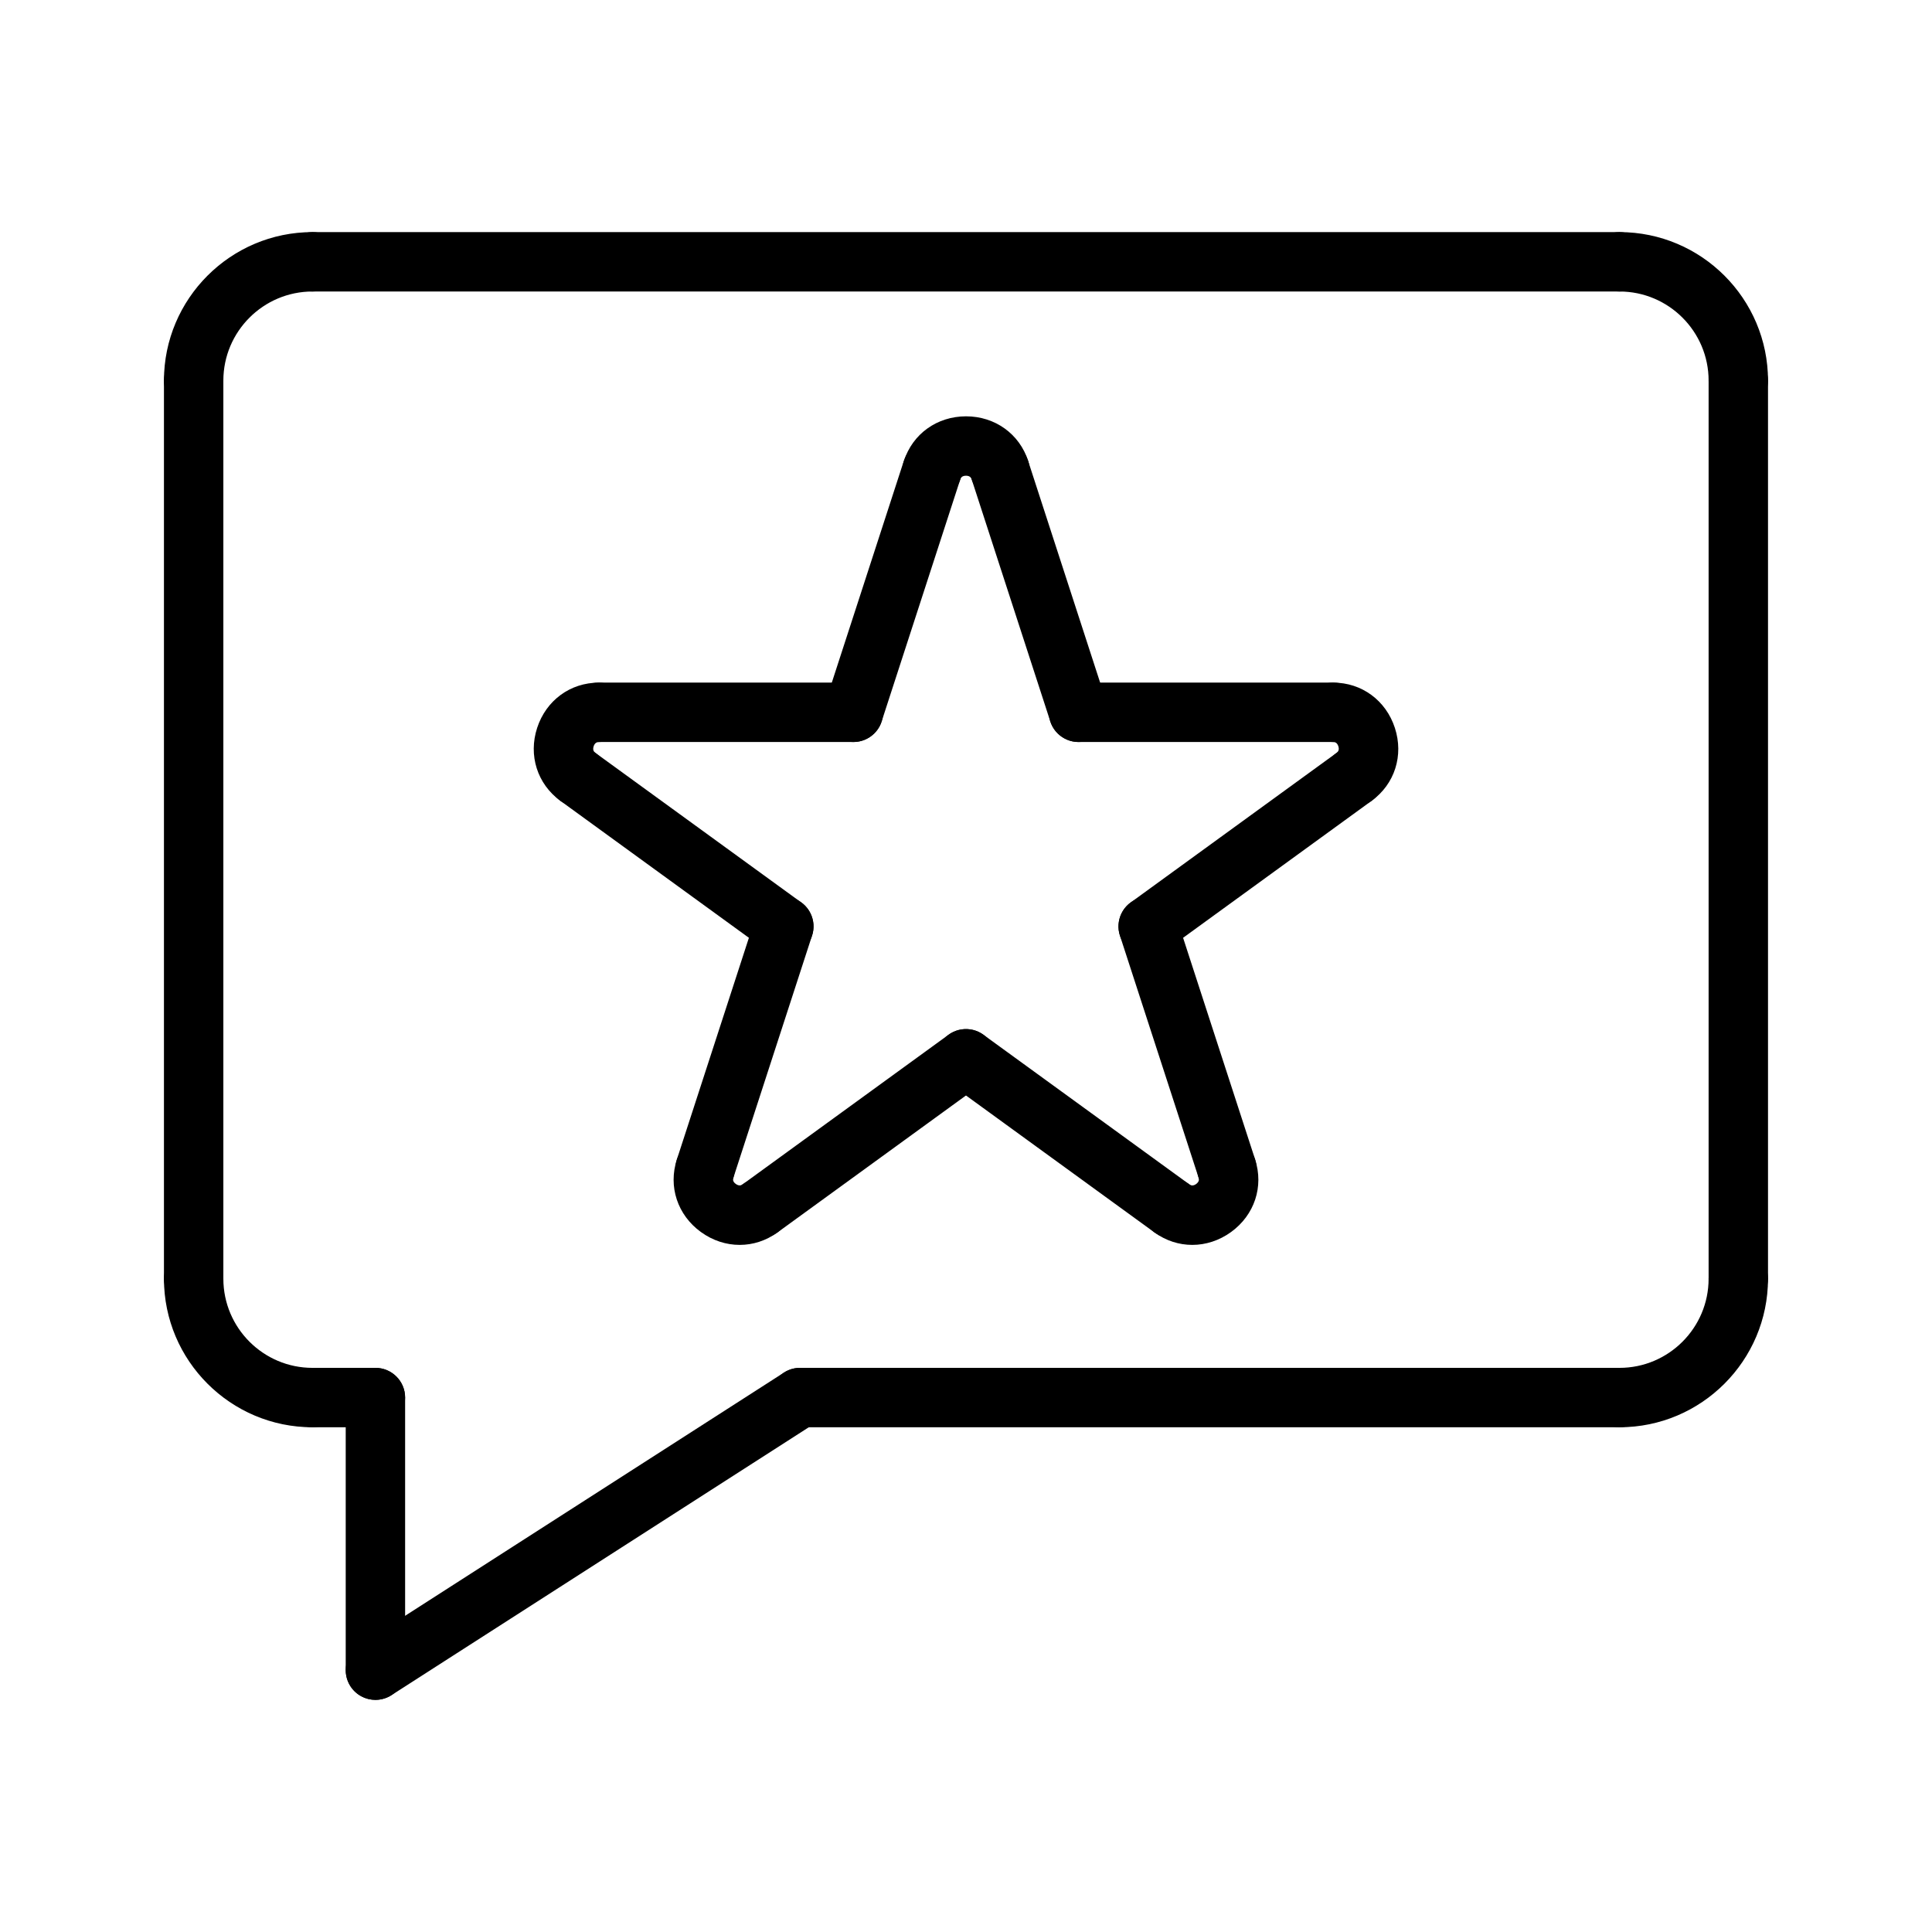 <?xml version="1.0" encoding="UTF-8"?>
<!-- Uploaded to: SVG Repo, www.svgrepo.com, Generator: SVG Repo Mixer Tools -->
<svg fill="#000000" width="800px" height="800px" version="1.1" viewBox="144 144 512 512" xmlns="http://www.w3.org/2000/svg">
 <g>
  <path d="m502.88 357.72c-2.441 0-4.832-1.125-6.375-3.242-2.559-3.519-1.777-8.438 1.738-10.988 0.527-0.387 0.676-0.969 0.434-1.723-0.363-1.125-1.109-1.125-1.355-1.125-4.344 0-7.871-3.519-7.871-7.871 0-4.352 3.527-7.871 7.871-7.871 7.551 0 13.957 4.707 16.336 12.004s-0.039 14.887-6.148 19.309c-1.41 1.012-3.031 1.508-4.629 1.508z"/>
  <path d="m448.29 397.39c-2.441 0-4.832-1.125-6.375-3.242-2.559-3.519-1.777-8.438 1.738-10.988l54.594-39.668c3.527-2.551 8.438-1.77 10.996 1.738 2.559 3.519 1.777 8.438-1.738 10.988l-54.594 39.668c-1.402 1.008-3.023 1.504-4.621 1.504z"/>
  <path d="m497.31 340.64h-67.48c-4.344 0-7.871-3.519-7.871-7.871s3.527-7.871 7.871-7.871h67.48c4.344 0 7.871 3.519 7.871 7.871s-3.519 7.871-7.871 7.871z"/>
  <path d="m459.97 473.91c-3.496 0-6.977-1.094-10.004-3.289-3.519-2.551-4.297-7.484-1.738-10.988 2.551-3.519 7.477-4.305 10.996-1.738 0.527 0.371 1.125 0.34 1.77-0.125 0.961-0.707 0.73-1.402 0.652-1.645-1.34-4.117 0.922-8.566 5.055-9.918 4.141-1.34 8.582 0.922 9.918 5.062 2.332 7.18-0.164 14.73-6.375 19.23-3.133 2.266-6.715 3.41-10.273 3.41z"/>
  <path d="m469.13 461.56c-3.32 0-6.406-2.109-7.484-5.441l-20.852-64.172c-1.34-4.133 0.922-8.582 5.055-9.918 4.156-1.34 8.582 0.922 9.918 5.062l20.852 64.172c1.34 4.133-0.922 8.582-5.055 9.918-0.809 0.262-1.629 0.379-2.434 0.379z"/>
  <path d="m454.58 472.12c-1.605 0-3.219-0.496-4.621-1.504l-54.594-39.668c-3.519-2.551-4.297-7.469-1.738-10.988 2.551-3.519 7.469-4.289 10.996-1.738l54.594 39.668c3.519 2.551 4.297 7.469 1.738 10.988-1.539 2.125-3.934 3.242-6.375 3.242z"/>
  <path d="m340.02 473.91c-3.566 0-7.148-1.141-10.281-3.418-6.203-4.504-8.699-12.066-6.359-19.23 1.348-4.133 5.777-6.383 9.918-5.062 4.133 1.355 6.398 5.793 5.047 9.934-0.07 0.227-0.309 0.938 0.652 1.629 0.977 0.691 1.582 0.262 1.777 0.109 3.512-2.551 8.438-1.785 10.996 1.754 2.551 3.519 1.77 8.438-1.746 10.988-3.023 2.203-6.504 3.297-10.004 3.297z"/>
  <path d="m345.41 472.12c-2.441 0-4.832-1.125-6.375-3.242-2.559-3.519-1.777-8.438 1.738-10.988l54.594-39.668c3.527-2.551 8.445-1.785 10.996 1.738 2.559 3.519 1.777 8.438-1.738 10.988l-54.594 39.668c-1.402 1.016-3.016 1.504-4.621 1.504z"/>
  <path d="m330.87 461.56c-0.805 0-1.629-0.125-2.434-0.387-4.133-1.34-6.398-5.777-5.055-9.918l20.852-64.172c1.348-4.133 5.777-6.398 9.918-5.062 4.133 1.34 6.398 5.777 5.055 9.918l-20.852 64.172c-1.078 3.348-4.164 5.449-7.484 5.449z"/>
  <path d="m297.12 357.72c-1.605 0-3.234-0.496-4.629-1.504-6.102-4.457-8.516-12.035-6.141-19.324 2.379-7.289 8.785-11.988 16.336-11.988 4.344 0 7.871 3.519 7.871 7.871 0 4.352-3.527 7.871-7.871 7.871-0.652 0-1.117 0.387-1.363 1.125-0.371 1.141 0.242 1.582 0.449 1.738 3.512 2.551 4.281 7.484 1.723 10.988-1.547 2.098-3.941 3.223-6.375 3.223z"/>
  <path d="m370.16 340.64h-67.48c-4.344 0-7.871-3.519-7.871-7.871s3.527-7.871 7.871-7.871h67.48c4.344 0 7.871 3.519 7.871 7.871s-3.519 7.871-7.871 7.871z"/>
  <path d="m351.71 397.39c-1.605 0-3.219-0.496-4.621-1.504l-54.594-39.668c-3.519-2.551-4.297-7.469-1.738-10.988 2.559-3.504 7.469-4.289 10.996-1.738l54.594 39.668c3.519 2.551 4.297 7.469 1.738 10.988-1.539 2.113-3.934 3.242-6.375 3.242z"/>
  <path d="m408.98 276.45c-3.32 0-6.406-2.109-7.484-5.441-0.195-0.613-0.707-0.938-1.504-0.938-1.18 0-1.41 0.707-1.48 0.938-1.34 4.133-5.762 6.406-9.91 5.062-4.133-1.34-6.398-5.762-5.062-9.902 2.32-7.195 8.777-11.824 16.453-11.84h0.008c7.684 0 14.145 4.644 16.484 11.824 1.34 4.133-0.922 8.582-5.055 9.918-0.828 0.254-1.645 0.379-2.449 0.379z"/>
  <path d="m429.83 340.64c-3.32 0-6.406-2.125-7.484-5.441l-20.852-64.188c-1.34-4.117 0.922-8.566 5.055-9.918 4.141-1.34 8.582 0.922 9.918 5.062l20.852 64.188c1.34 4.117-0.922 8.566-5.055 9.918-0.801 0.25-1.629 0.379-2.434 0.379z"/>
  <path d="m370.16 340.64c-0.805 0-1.629-0.125-2.434-0.387-4.133-1.355-6.398-5.793-5.055-9.918l20.852-64.188c1.34-4.133 5.769-6.398 9.918-5.062 4.133 1.355 6.398 5.793 5.055 9.918l-20.852 64.188c-1.078 3.324-4.164 5.449-7.484 5.449z"/>
  <path d="m573.18 522.24h-217.18c-4.344 0-7.871-3.519-7.871-7.871 0-4.352 3.527-7.871 7.871-7.871h217.18c4.344 0 7.871 3.519 7.871 7.871 0 4.352-3.527 7.871-7.871 7.871z"/>
  <path d="m243.49 522.24h-16.676c-4.344 0-7.871-3.519-7.871-7.871 0-4.352 3.527-7.871 7.871-7.871h16.672c4.344 0 7.871 3.519 7.871 7.871 0.004 4.352-3.523 7.871-7.867 7.871z"/>
  <path d="m604.67 252.74c-4.344 0-7.871-3.519-7.871-7.871 0-13.02-10.598-23.617-23.617-23.617-4.344 0-7.871-3.519-7.871-7.871 0-4.352 3.527-7.871 7.871-7.871 21.703 0 39.359 17.664 39.359 39.359 0 4.352-3.527 7.871-7.871 7.871z"/>
  <path d="m573.18 221.25h-346.37c-4.344 0-7.871-3.519-7.871-7.871 0-4.352 3.527-7.871 7.871-7.871h346.37c4.344 0 7.871 3.519 7.871 7.871 0.004 4.352-3.523 7.871-7.867 7.871z"/>
  <path d="m604.67 490.75c-4.344 0-7.871-3.519-7.871-7.871v-238.02c0-4.352 3.527-7.871 7.871-7.871s7.871 3.519 7.871 7.871v238.02c0 4.352-3.527 7.871-7.871 7.871z"/>
  <path d="m573.18 522.24c-4.344 0-7.871-3.519-7.871-7.871 0-4.352 3.527-7.871 7.871-7.871 13.02 0 23.617-10.598 23.617-23.617 0-4.352 3.527-7.871 7.871-7.871s7.871 3.519 7.871 7.871c0 21.695-17.656 39.359-39.359 39.359z"/>
  <path d="m226.81 522.24c-21.703 0-39.359-17.664-39.359-39.359 0-4.352 3.527-7.871 7.871-7.871s7.871 3.519 7.871 7.871c0 13.02 10.598 23.617 23.617 23.617 4.344 0 7.871 3.519 7.871 7.871 0.004 4.352-3.523 7.871-7.871 7.871z"/>
  <path d="m195.32 490.75c-4.344 0-7.871-3.519-7.871-7.871v-238.02c0-4.352 3.527-7.871 7.871-7.871s7.871 3.519 7.871 7.871v238.02c0.004 4.352-3.523 7.871-7.871 7.871z"/>
  <path d="m195.32 252.74c-4.344 0-7.871-3.519-7.871-7.871 0-21.695 17.656-39.359 39.359-39.359 4.344 0 7.871 3.519 7.871 7.871 0 4.352-3.527 7.871-7.871 7.871-13.02 0-23.617 10.598-23.617 23.617 0.004 4.352-3.523 7.871-7.871 7.871z"/>
  <path d="m243.5 594.48c-2.59 0-5.125-1.273-6.629-3.613-2.348-3.66-1.289-8.535 2.371-10.887l112.52-72.234c3.644-2.356 8.527-1.289 10.871 2.371 2.348 3.66 1.289 8.535-2.371 10.887l-112.52 72.234c-1.316 0.84-2.789 1.242-4.242 1.242z"/>
  <path d="m243.49 594.48c-4.344 0-7.871-3.519-7.871-7.871v-72.234c0-4.352 3.527-7.871 7.871-7.871s7.871 3.519 7.871 7.871v72.234c0 4.352-3.527 7.871-7.871 7.871z"/>
 </g>
</svg>